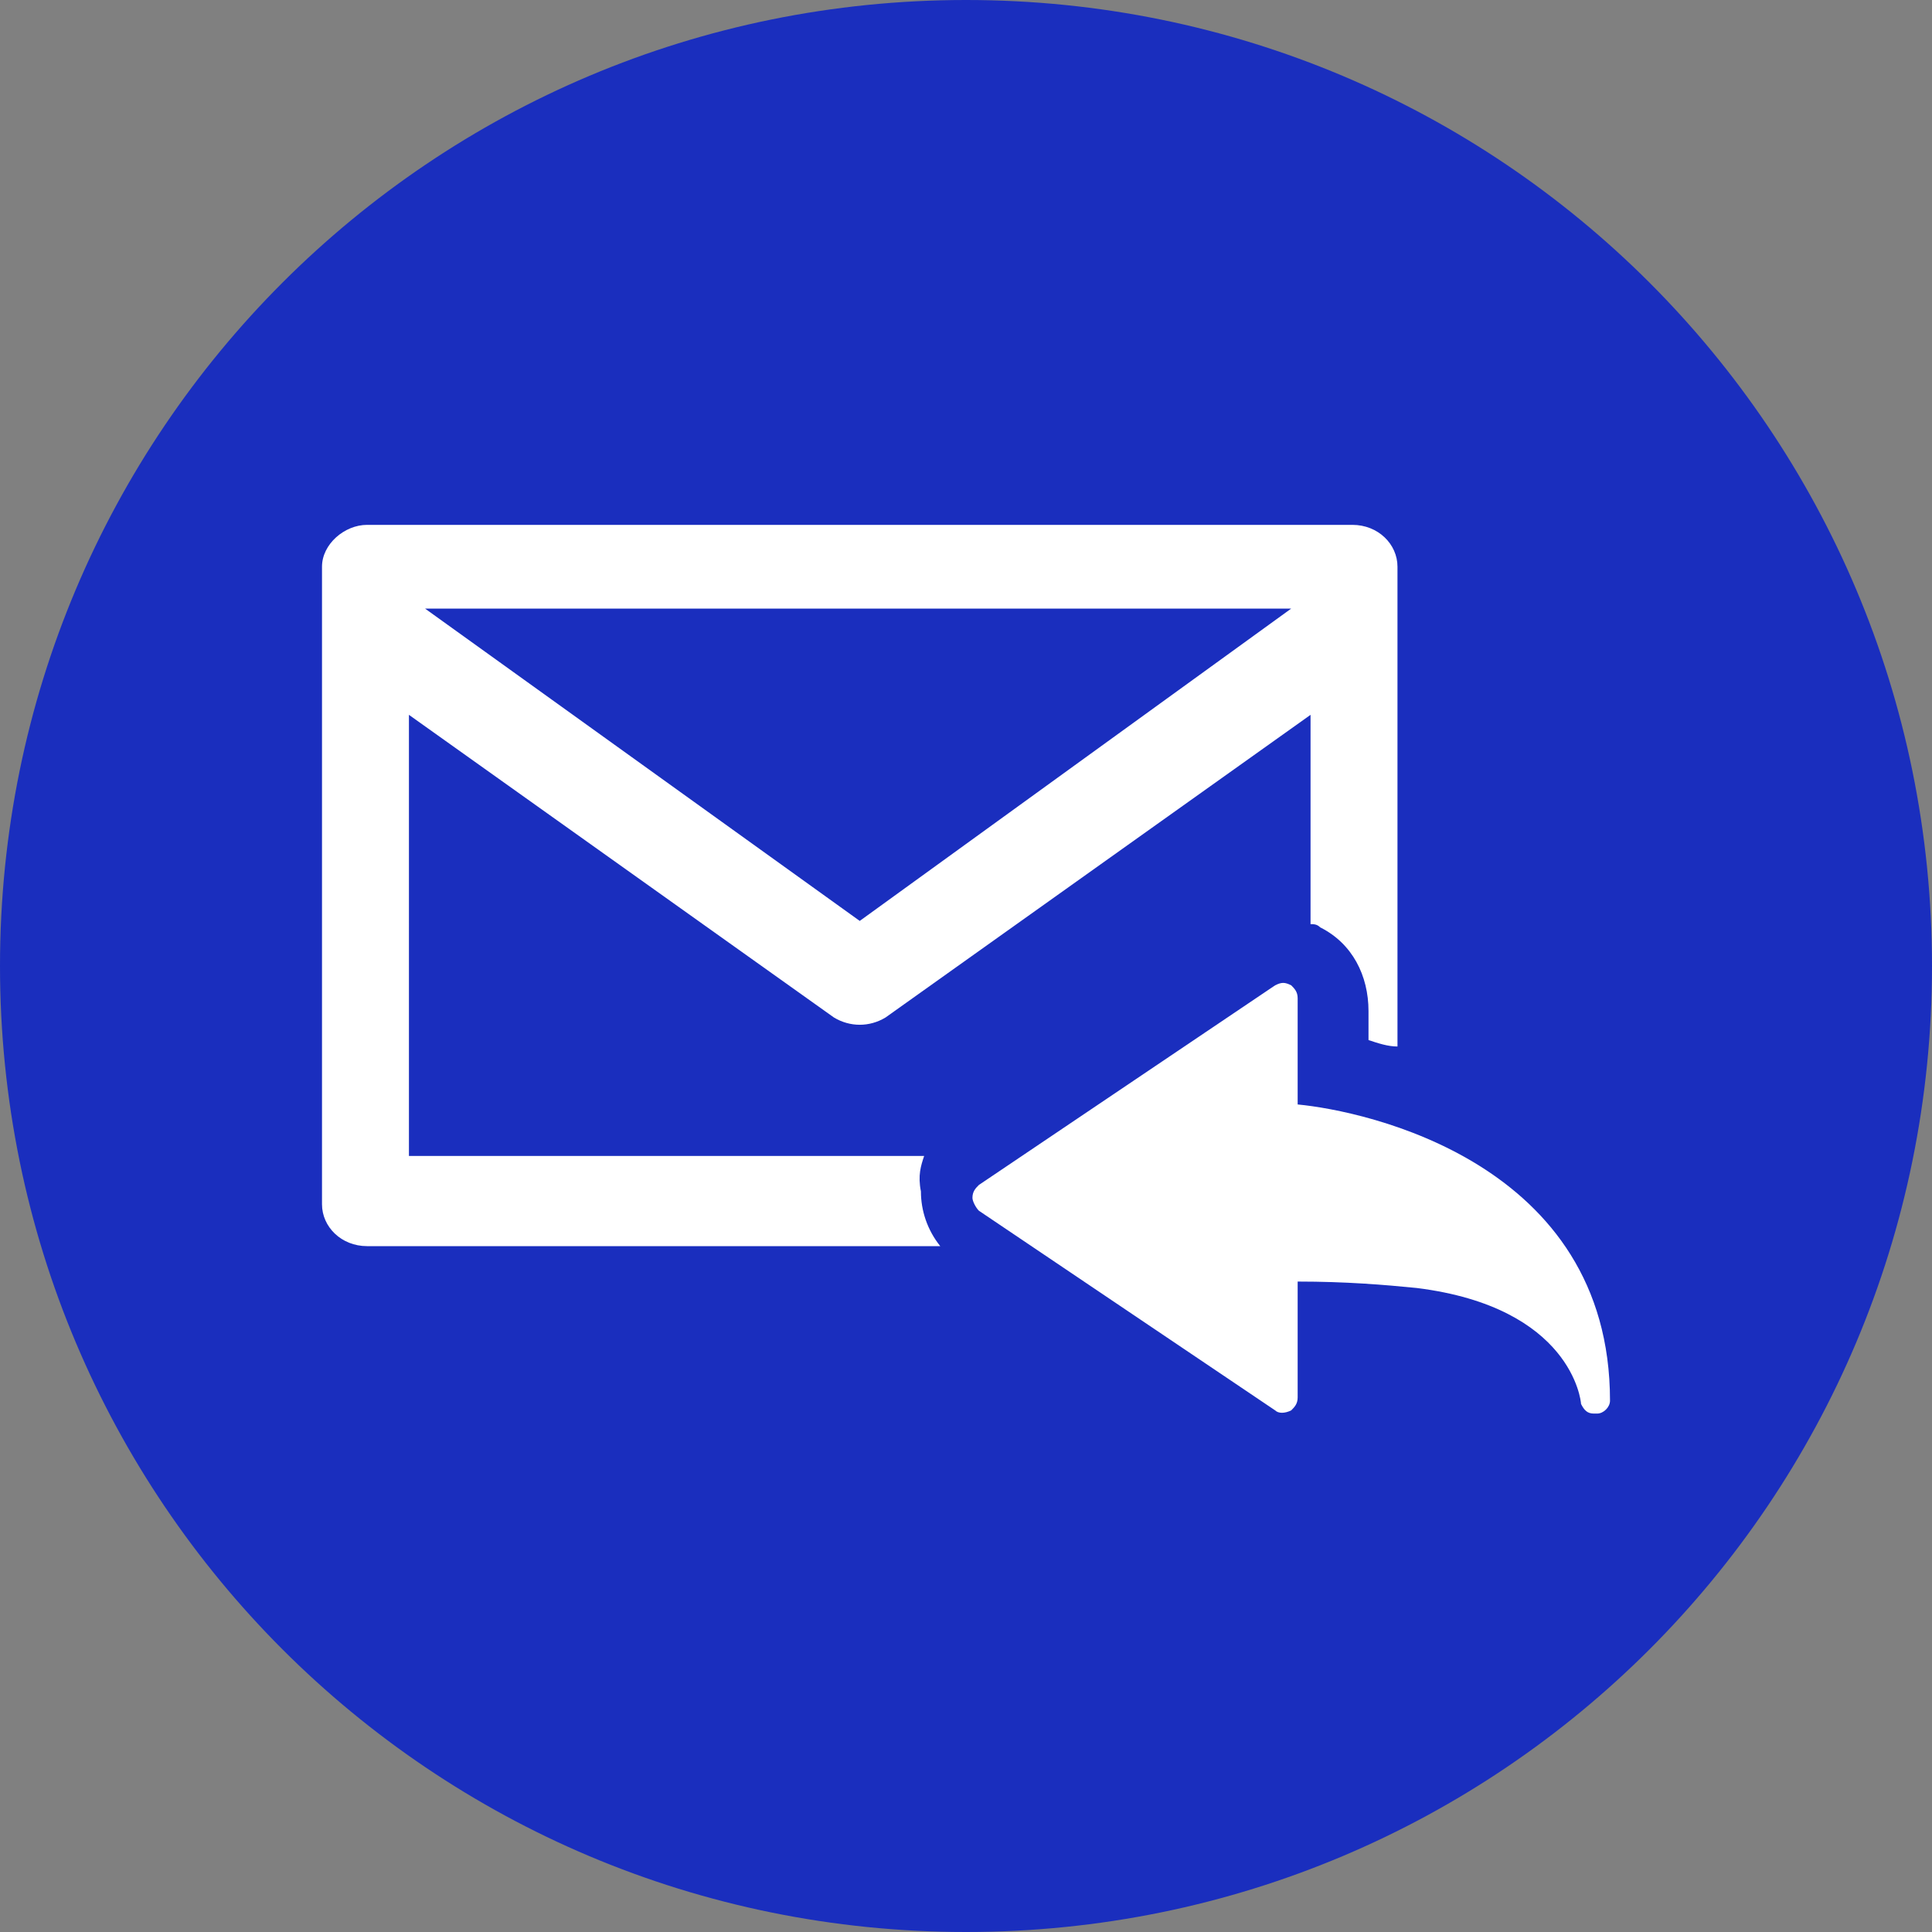 <?xml version="1.0" encoding="utf-8"?>
<!-- Generator: Adobe Illustrator 22.0.0, SVG Export Plug-In . SVG Version: 6.00 Build 0)  -->
<svg version="1.1" id="Layer_1" xmlns="http://www.w3.org/2000/svg" xmlns:xlink="http://www.w3.org/1999/xlink" x="0px" y="0px"
	 viewBox="0 0 60 60" style="enable-background:new 0 0 60 60;" xml:space="preserve">
<rect x="0" y="0" width="60" height="60" fill="#808080" stroke="none"/>
<style type="text/css">
	.st0{fill:#1A2EBE;}
	.st1{fill:#FFFFFF;}
</style>
<path class="st0" d="M30,60L30,60C13.4,60,0,46.6,0,30v0C0,13.4,13.4,0,30,0h0c16.6,0,30,13.4,30,30v0C60,46.6,46.6,60,30,60z"/>
<g>
	<g>
		<path class="st1" d="M28.7,35.9h-16V22.2l13.2,9.4c0.5,0.3,1.1,0.3,1.6,0l13.2-9.4v6.5c0.1,0,0.2,0,0.3,0.1c1,0.5,1.5,1.5,1.5,2.6
			v0.9c0.3,0.1,0.6,0.2,0.9,0.2V19.6c0-0.1,0-0.1,0-0.2c0-0.1,0-0.1,0-0.2v-1.6c0-0.7-0.6-1.3-1.4-1.3H11.4c-0.7,0-1.4,0.6-1.4,1.3
			v1.7c0,0.1,0,0.1,0,0.2c0,0.1,0,0.1,0,0.2v17.7c0,0.7,0.6,1.3,1.4,1.3h17.8c-0.4-0.5-0.6-1.1-0.6-1.7
			C28.5,36.5,28.6,36.2,28.7,35.9z M40.1,18.9l-13.4,9.7l-13.5-9.7H40.1z"/>
		<path class="st1" d="M40.3,34.3v-3.3c0-0.2-0.1-0.3-0.2-0.4c-0.2-0.1-0.3-0.1-0.5,0l-9.2,6.2c-0.1,0.1-0.2,0.2-0.2,0.4
			c0,0.1,0.1,0.3,0.2,0.4l9.2,6.2c0.1,0.1,0.3,0.1,0.5,0c0.1-0.1,0.2-0.2,0.2-0.4v-3.6c1.5,0,2.7,0.1,3.7,0.2
			c4.8,0.6,5.1,3.5,5.1,3.6c0.1,0.2,0.2,0.3,0.4,0.3c0,0,0.1,0,0.1,0c0.2,0,0.4-0.2,0.4-0.4C50,36.1,42.4,34.5,40.3,34.3z"/>
	</g>
</g>
</svg>
